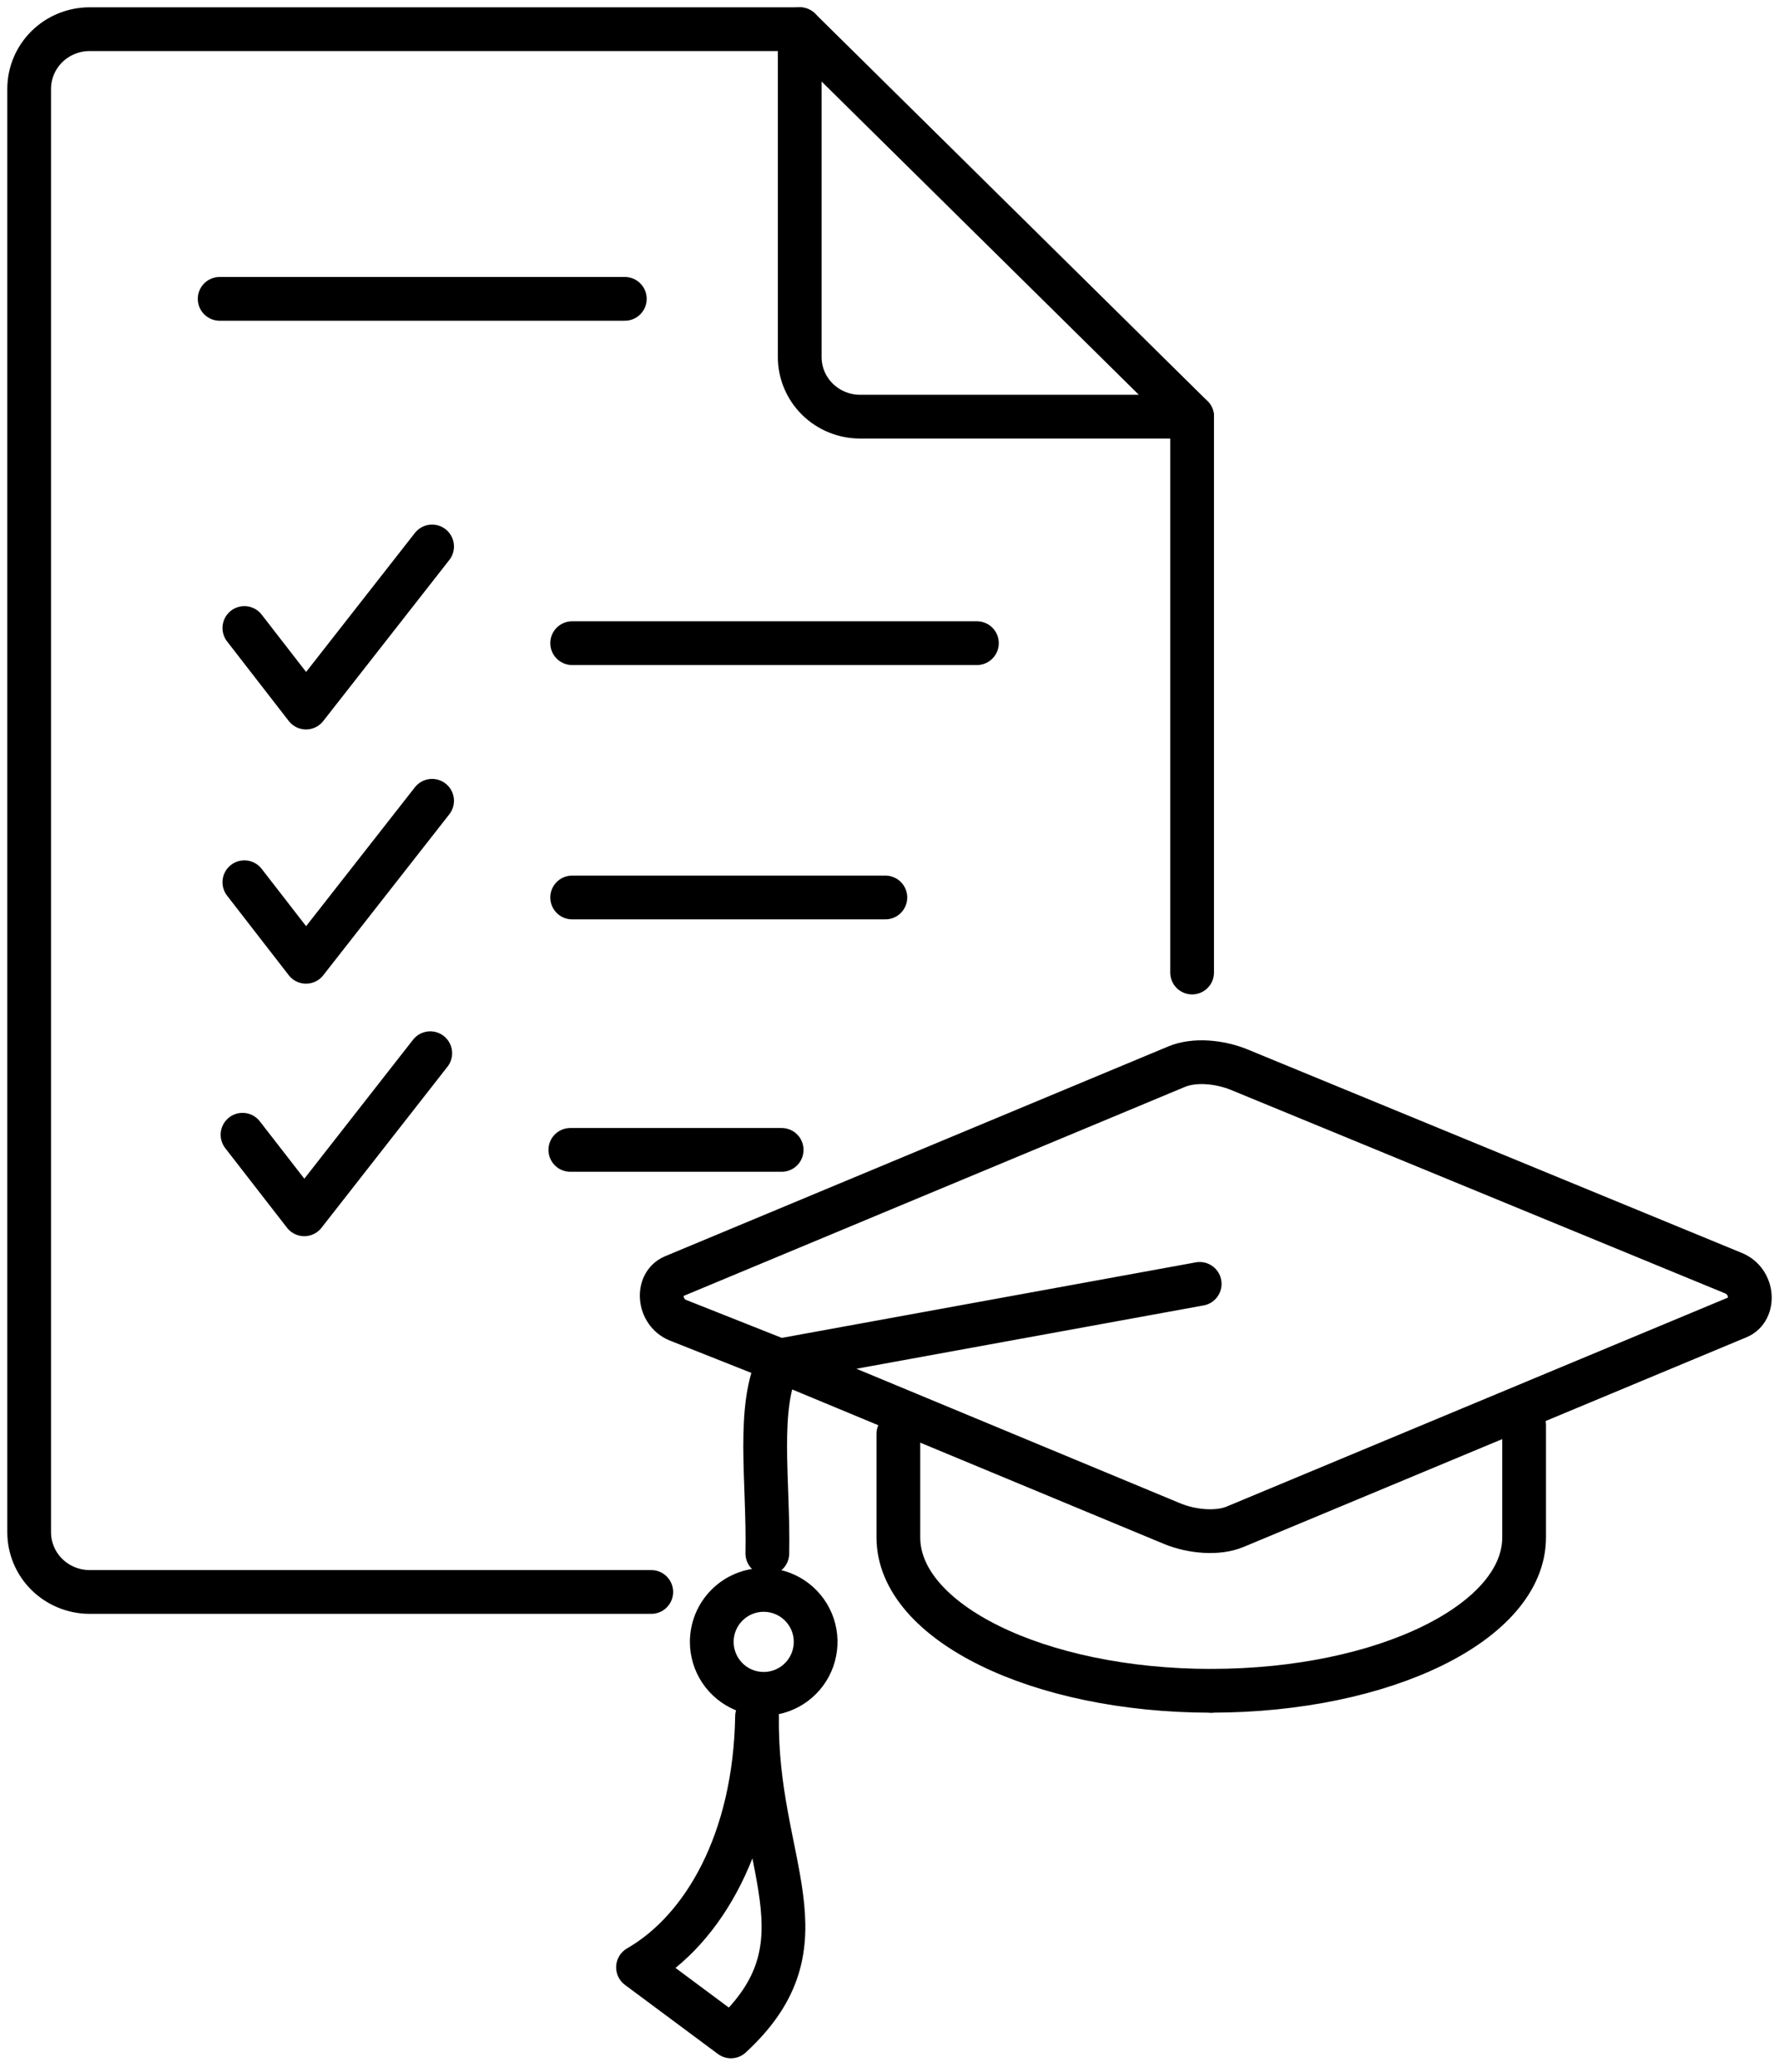 <?xml version="1.0" encoding="UTF-8"?> <svg xmlns="http://www.w3.org/2000/svg" width="61" height="71" viewBox="0 0 61 71" fill="none"> <path d="M27.421 1H3.064C2.517 1.003 1.994 1.218 1.607 1.599C1.221 1.981 1.003 2.497 1 3.037V52.514C1.002 53.054 1.22 53.571 1.606 53.953C1.993 54.335 2.517 54.551 3.064 54.554H22.331" stroke="black" stroke-width="1.5" stroke-linecap="round" stroke-linejoin="round"></path> <path d="M8.379 21.521L10.493 24.247L14.816 18.727" stroke="black" stroke-width="1.5" stroke-linecap="round" stroke-linejoin="round"></path> <path d="M19.619 22.04H33.497" stroke="black" stroke-width="1.5" stroke-linecap="round" stroke-linejoin="round"></path> <path d="M8.379 30.233L10.493 32.959L14.816 27.442" stroke="black" stroke-width="1.5" stroke-linecap="round" stroke-linejoin="round"></path> <path d="M19.619 30.755H30.358" stroke="black" stroke-width="1.5" stroke-linecap="round" stroke-linejoin="round"></path> <path d="M8.316 38.886L10.433 41.612L14.753 36.092" stroke="black" stroke-width="1.5" stroke-linecap="round" stroke-linejoin="round"></path> <path d="M19.556 39.405H26.802M7.532 10.241H21.424" stroke="black" stroke-width="1.5" stroke-linecap="round" stroke-linejoin="round"></path> <path d="M40.876 14.278V33.327" stroke="black" stroke-width="1.5" stroke-linecap="round" stroke-linejoin="round"></path> <path d="M40.877 14.278H29.485C28.939 14.277 28.415 14.061 28.028 13.68C27.641 13.298 27.423 12.781 27.422 12.242V1L40.877 14.278Z" stroke="black" stroke-width="1.5" stroke-linecap="round" stroke-linejoin="round"></path> <path d="M26.311 53.233C26.362 50.75 25.923 48.185 26.732 46.624L23.246 45.242C22.574 44.972 22.494 43.99 23.095 43.741L40.347 36.552C40.949 36.301 41.815 36.377 42.505 36.661L59.443 43.631C60.134 43.915 60.177 44.892 59.599 45.133L42.347 52.321C41.758 52.566 40.876 52.495 40.19 52.212L26.732 46.623L41.136 43.997" stroke="black" stroke-width="1.5" stroke-linecap="round" stroke-linejoin="round"></path> <path d="M25.958 58.826C25.887 63.913 28.551 66.568 25.063 69.784L21.877 67.417C24.129 66.122 25.887 63.077 25.958 58.82" stroke="black" stroke-width="1.5" stroke-linecap="round" stroke-linejoin="round"></path> <path d="M52.26 48.83V52.684C52.26 55.589 47.457 57.94 41.531 57.94" stroke="black" stroke-width="1.5" stroke-linecap="round" stroke-linejoin="round"></path> <path d="M41.531 57.941C35.607 57.941 30.804 55.588 30.804 52.685V49.138" stroke="black" stroke-width="1.5" stroke-linecap="round" stroke-linejoin="round"></path> <path d="M26.186 54.484C26.538 54.483 26.882 54.588 27.175 54.783C27.468 54.979 27.697 55.257 27.832 55.582C27.967 55.908 28.002 56.266 27.933 56.611C27.865 56.957 27.695 57.274 27.446 57.523C27.197 57.773 26.88 57.942 26.535 58.011C26.189 58.08 25.831 58.045 25.505 57.91C25.18 57.775 24.902 57.547 24.706 57.254C24.51 56.961 24.406 56.617 24.406 56.265C24.406 55.792 24.593 55.34 24.927 55.006C25.261 54.672 25.713 54.484 26.186 54.484V54.484Z" stroke="black" stroke-width="1.5" stroke-linecap="round" stroke-linejoin="round"></path> </svg> 
